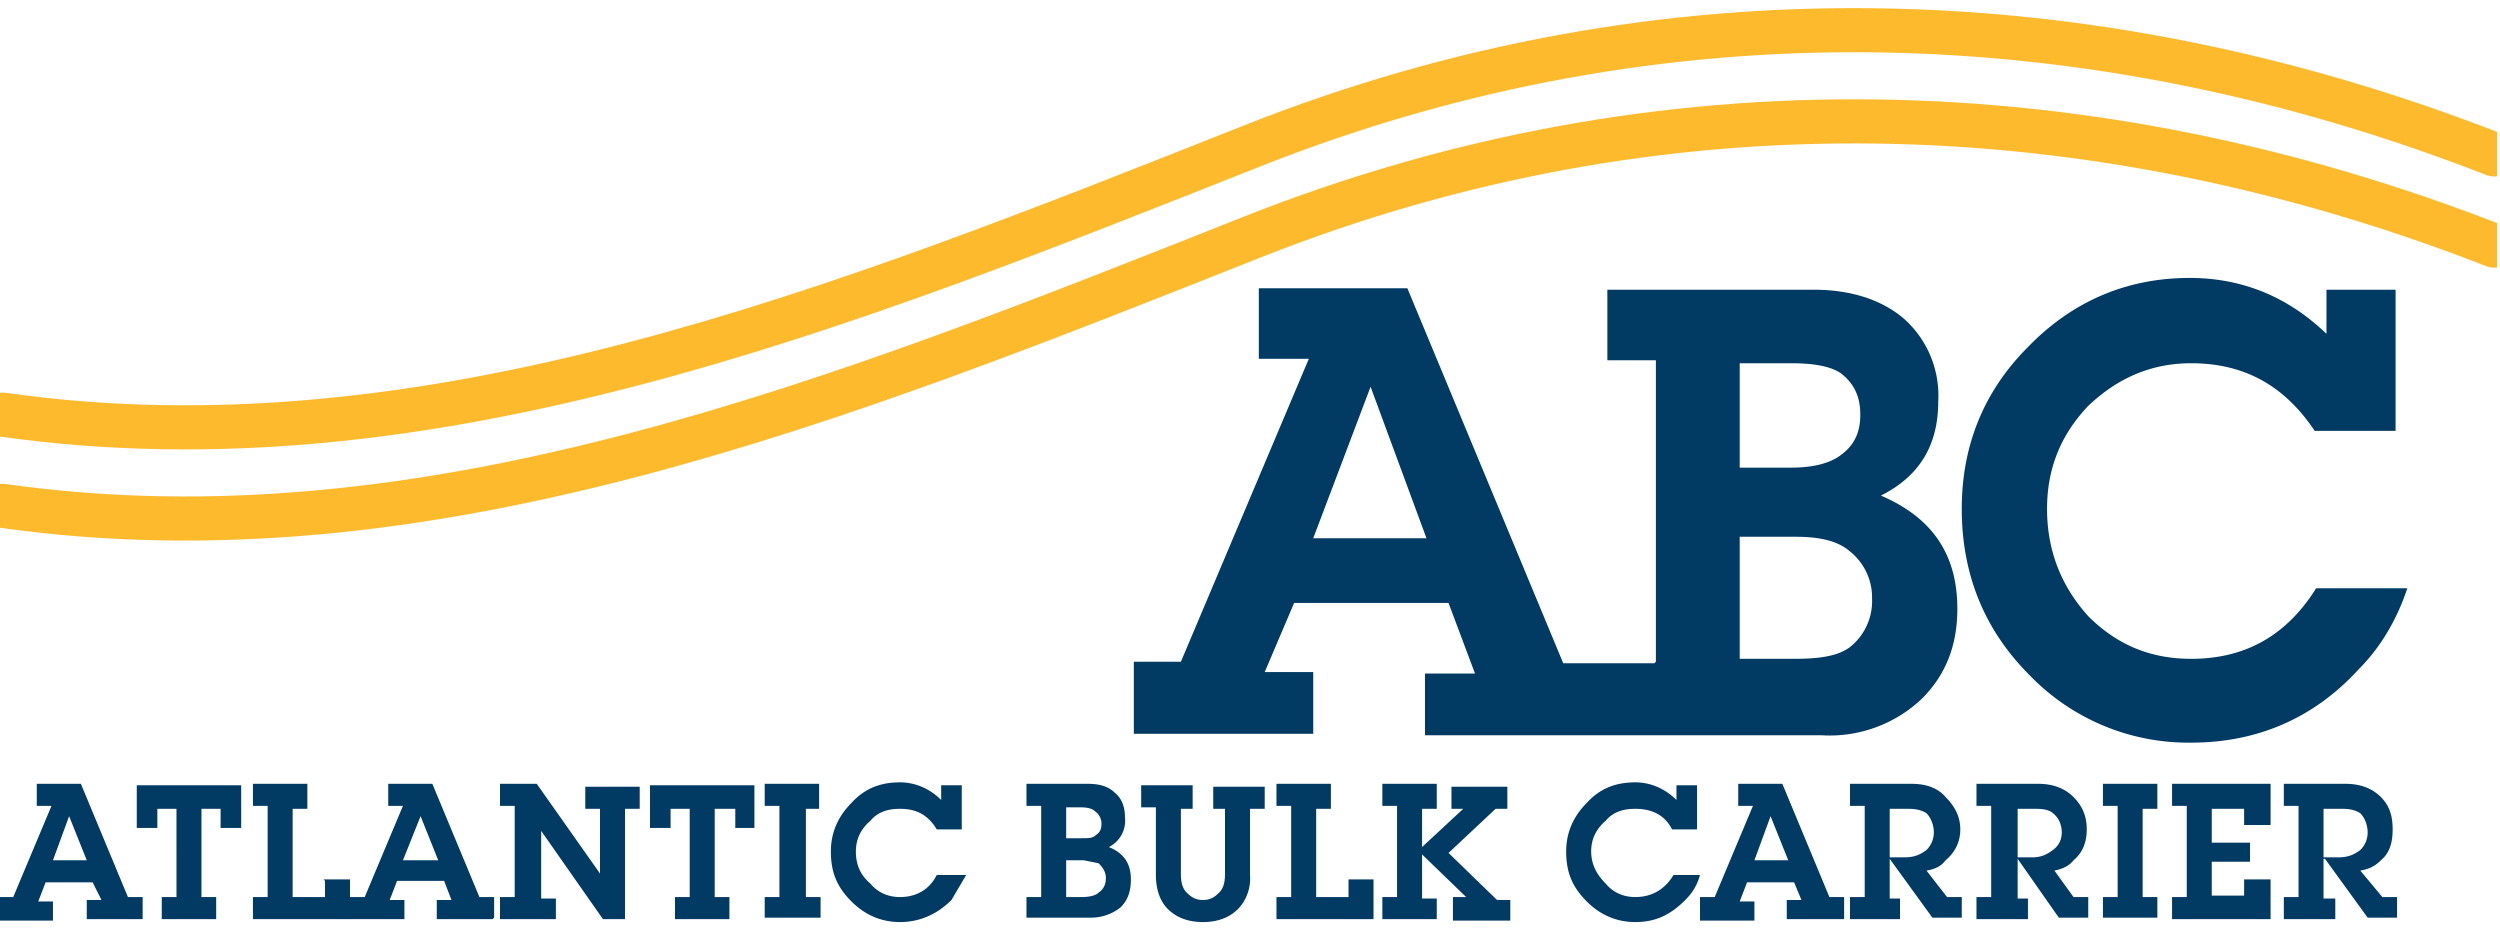 <svg viewBox="0 0 170 64" xmlns="http://www.w3.org/2000/svg" xml:space="preserve" style="fill-rule:evenodd;clip-rule:evenodd;stroke-linecap:round;stroke-linejoin:round;stroke-miterlimit:1.5"><path style="fill:none" d="M0 .1h169.8v63H0z"/><clipPath id="a"><path d="M0 .1h169.8v63H0z"/></clipPath><g clip-path="url(#a)"><path d="M9.7 62.5H5.9v-1.3h1L6.3 60H3.1l-.5 1.3h1v1.3H-.1V61h1l2.6-6.2h-1v-1.5h3l3.2 7.7h1v1.4Zm-3.8-4-1.2-3-1.1 3h2.3ZM13.7 55v6h1v1.5H11V61h1V55h-1.3v1.3H9.3v-2.9h7.1v2.9H15V55h-1.3ZM22 59.8h1.8v2.7h-6.6V61h1v-6.2h-1v-1.5h3.7V55h-1v6h2.2v-1.1ZM33.5 62.5h-3.8v-1.3h1l-.5-1.3H27l-.5 1.3h1v1.3h-3.7V61h1l2.6-6.2h-1v-1.5h3l3.2 7.7h1v1.4Zm-3.7-4-1.2-3-1.2 3h2.4ZM42.5 54.9v7.6H41l-4.2-6v4.6h1v1.4H34V61h1v-6.2h-1v-1.5h2.5l4.3 6.1V55h-1v-1.5h3.7V55h-1ZM48.6 55v6h1v1.5h-3.7V61h1V55h-1.3v1.3h-1.4v-2.9h7.1v2.9H50V55h-1.3ZM54.8 54.9V61h1v1.4H52V61h1v-6.2h-1v-1.5h3.7V55h-1ZM63.7 59.5h2l-1 1.7c-1 1-2.2 1.5-3.5 1.5-1.3 0-2.4-.5-3.3-1.4-1-1-1.4-2-1.4-3.4 0-1.3.5-2.4 1.4-3.3.9-1 2-1.4 3.3-1.4 1 0 2 .4 2.8 1.2v-1h1.4v3h-1.7c-.6-1-1.4-1.4-2.5-1.4-.8 0-1.5.2-2 .8-.7.6-1 1.3-1 2.1 0 .9.3 1.6 1 2.2.5.6 1.2.9 2 .9 1.1 0 2-.5 2.5-1.5ZM69.8 62.5V61h1v-6.2h-1v-1.5H74c.8 0 1.4.2 1.8.6.5.4.7 1 .7 1.7a2 2 0 0 1-1.1 2c1 .4 1.5 1.1 1.5 2.2 0 .8-.2 1.4-.7 1.9-.5.4-1.2.7-2 .7h-4.4Zm2.7-1.5h1c.6 0 1-.1 1.2-.3.3-.2.5-.5.5-1 0-.4-.2-.7-.5-1l-1-.2h-1.2V61Zm0-4h1c.5 0 .8 0 1-.2.3-.2.4-.4.4-.8a1 1 0 0 0-.4-.8c-.2-.2-.5-.3-1-.3h-1v2.2ZM85 54.9v4.6a3 3 0 0 1-.8 2.3c-.6.6-1.4.9-2.4.9s-1.8-.3-2.4-.9c-.5-.5-.8-1.3-.8-2.3v-4.6h-1v-1.5h3.5V55h-.8v4.4c0 .6.1 1 .4 1.3.3.3.6.5 1.1.5.5 0 .8-.2 1.1-.5.3-.3.4-.7.4-1.3V55h-.8v-1.5H86V55h-1ZM91.7 59.8h1.7v2.7h-6.6V61h1v-6.2h-1v-1.5h3.7V55h-1v6h2.2v-1.1ZM96.7 58.2v2.9h1v1.4H94V61h1v-6.2h-1v-1.5h3.7V55h-1v2.6l2.8-2.6h-.8v-1.5h3.8V55h-.8l-3.2 3 3.3 3.2h.9v1.4h-3.9V61h.9l-3-2.9ZM113.8 59.5h1.8c-.2.7-.5 1.2-1 1.7-1 1-2 1.5-3.4 1.5-1.3 0-2.4-.5-3.3-1.4-1-1-1.4-2-1.4-3.4 0-1.3.5-2.4 1.4-3.3.9-1 2-1.4 3.3-1.4 1 0 2 .4 2.8 1.2v-1h1.4v3h-1.7c-.5-1-1.4-1.4-2.5-1.4-.8 0-1.5.2-2 .8-.7.6-1 1.3-1 2.1 0 .9.4 1.6 1 2.2.5.6 1.2.9 2 .9 1.1 0 2-.5 2.6-1.5ZM125.4 62.5h-3.9v-1.3h1L122 60h-3.2l-.5 1.3h1v1.3h-3.7V61h1l2.6-6.2h-1v-1.5h3l3.2 7.7h1v1.4Zm-3.8-4-1.2-3-1.1 3h2.3ZM128.5 58.4v2.7h.7v1.4h-3.4V61h1v-6.2h-1v-1.5h4.2c1 0 1.8.3 2.3.9.6.6 1 1.3 1 2.2 0 .9-.4 1.6-1 2.1-.3.4-.7.6-1.3.7l1.4 1.8h1v1.4h-2l-2.9-4Zm0-.1h1c.7 0 1.1-.2 1.5-.5.3-.3.5-.7.5-1.2s-.2-1-.5-1.3c-.3-.2-.7-.3-1.2-.3h-1.3v3.3ZM137.2 58.4v2.7h.7v1.4h-3.5V61h1v-6.2h-1v-1.5h4.2c1 0 1.8.3 2.4.9.6.6.9 1.3.9 2.2 0 .9-.3 1.6-.9 2.1-.3.4-.8.6-1.3.7L141 61h1v1.4H140l-2.8-4Zm0-.1h1c.6 0 1-.2 1.4-.5.4-.3.6-.7.6-1.2s-.2-1-.6-1.3c-.2-.2-.6-.3-1.1-.3h-1.3v3.3ZM145.7 54.9V61h1v1.4H143V61h1v-6.2h-1v-1.5h3.7V55h-1ZM152.6 59.8h1.8v2.7h-6.7V61h1v-6.2h-1v-1.5h6.7v2.8h-1.8V55h-2.2v2.3h2.6v1.3h-2.6v2.3h2.2v-1.1ZM158 58.4v2.7h.8v1.4h-3.5V61h1v-6.2h-1v-1.5h4.2c1 0 1.8.3 2.4.9.6.6.8 1.3.8 2.2 0 .9-.2 1.6-.8 2.1-.4.4-.8.6-1.4.7L162 61h1v1.4h-2l-2.9-4Zm0-.1h1c.7 0 1.1-.2 1.5-.5.3-.3.5-.7.5-1.2s-.2-1-.5-1.3c-.3-.2-.7-.3-1.2-.3H158v3.3Z" style="fill:#013a63;fill-rule:nonzero"/><g><path d="M112.6 45V24.5h-3.3v-4.8h14c2.6 0 4.7.7 6.2 2a7 7 0 0 1 2.3 5.6c0 3-1.3 5.1-3.9 6.4 3.5 1.5 5.2 4 5.2 7.7 0 2.5-.8 4.5-2.4 6.1a9.1 9.1 0 0 1-6.8 2.5h-27v-4.2h3.4L98.5 41H88L86 45.7h3.3v4.2H77.1V45h3.2L89 24.4h-3.4v-4.8h10.1l10.6 25.5h6.2Zm5.7-.2h3.7c1.8 0 3-.2 3.8-.8a4 4 0 0 0 1.5-3.3 4 4 0 0 0-1.5-3.2c-.8-.7-2-1-3.7-1h-3.8v8.3ZM97 36.6l-3.8-10.3-3.9 10.3H97Zm21.3-4.8h3.5c1.5 0 2.6-.3 3.3-.8 1-.7 1.4-1.6 1.4-2.8 0-1.2-.4-2.1-1.3-2.8-.7-.5-1.9-.7-3.4-.7h-3.5v7ZM157.5 40h6.2c-.7 2.1-1.8 4-3.3 5.5-3.1 3.4-7 5-11.4 5a15 15 0 0 1-11-4.6c-3.1-3.1-4.6-6.9-4.6-11.3 0-4.3 1.5-8 4.5-11 3-3.1 6.7-4.7 11-4.7 3.6 0 6.7 1.3 9.3 3.8v-3h4.7v9.6h-5.5c-2-3-4.7-4.6-8.4-4.6-2.7 0-5 1-7 2.9-1.9 2-2.8 4.3-2.8 7 0 2.9 1 5.3 2.8 7.3 2 2 4.3 2.9 7 2.9 3.7 0 6.5-1.6 8.5-4.8Z" style="fill:#013a63;fill-rule:nonzero"/></g><path d="M.2 28.2c28.9 4.1 57-7.2 85-18.3 27.8-11 57-10.1 84.4.6" style="fill:none;stroke:#FDBA2D;stroke-width:3px"/><path d="M.2 34.4c28.9 4.1 57-7.2 85-18.3 27.8-11 57-10.1 84.4.6" style="fill:none;stroke:#FDBA2D;stroke-width:3px"/></g></svg>